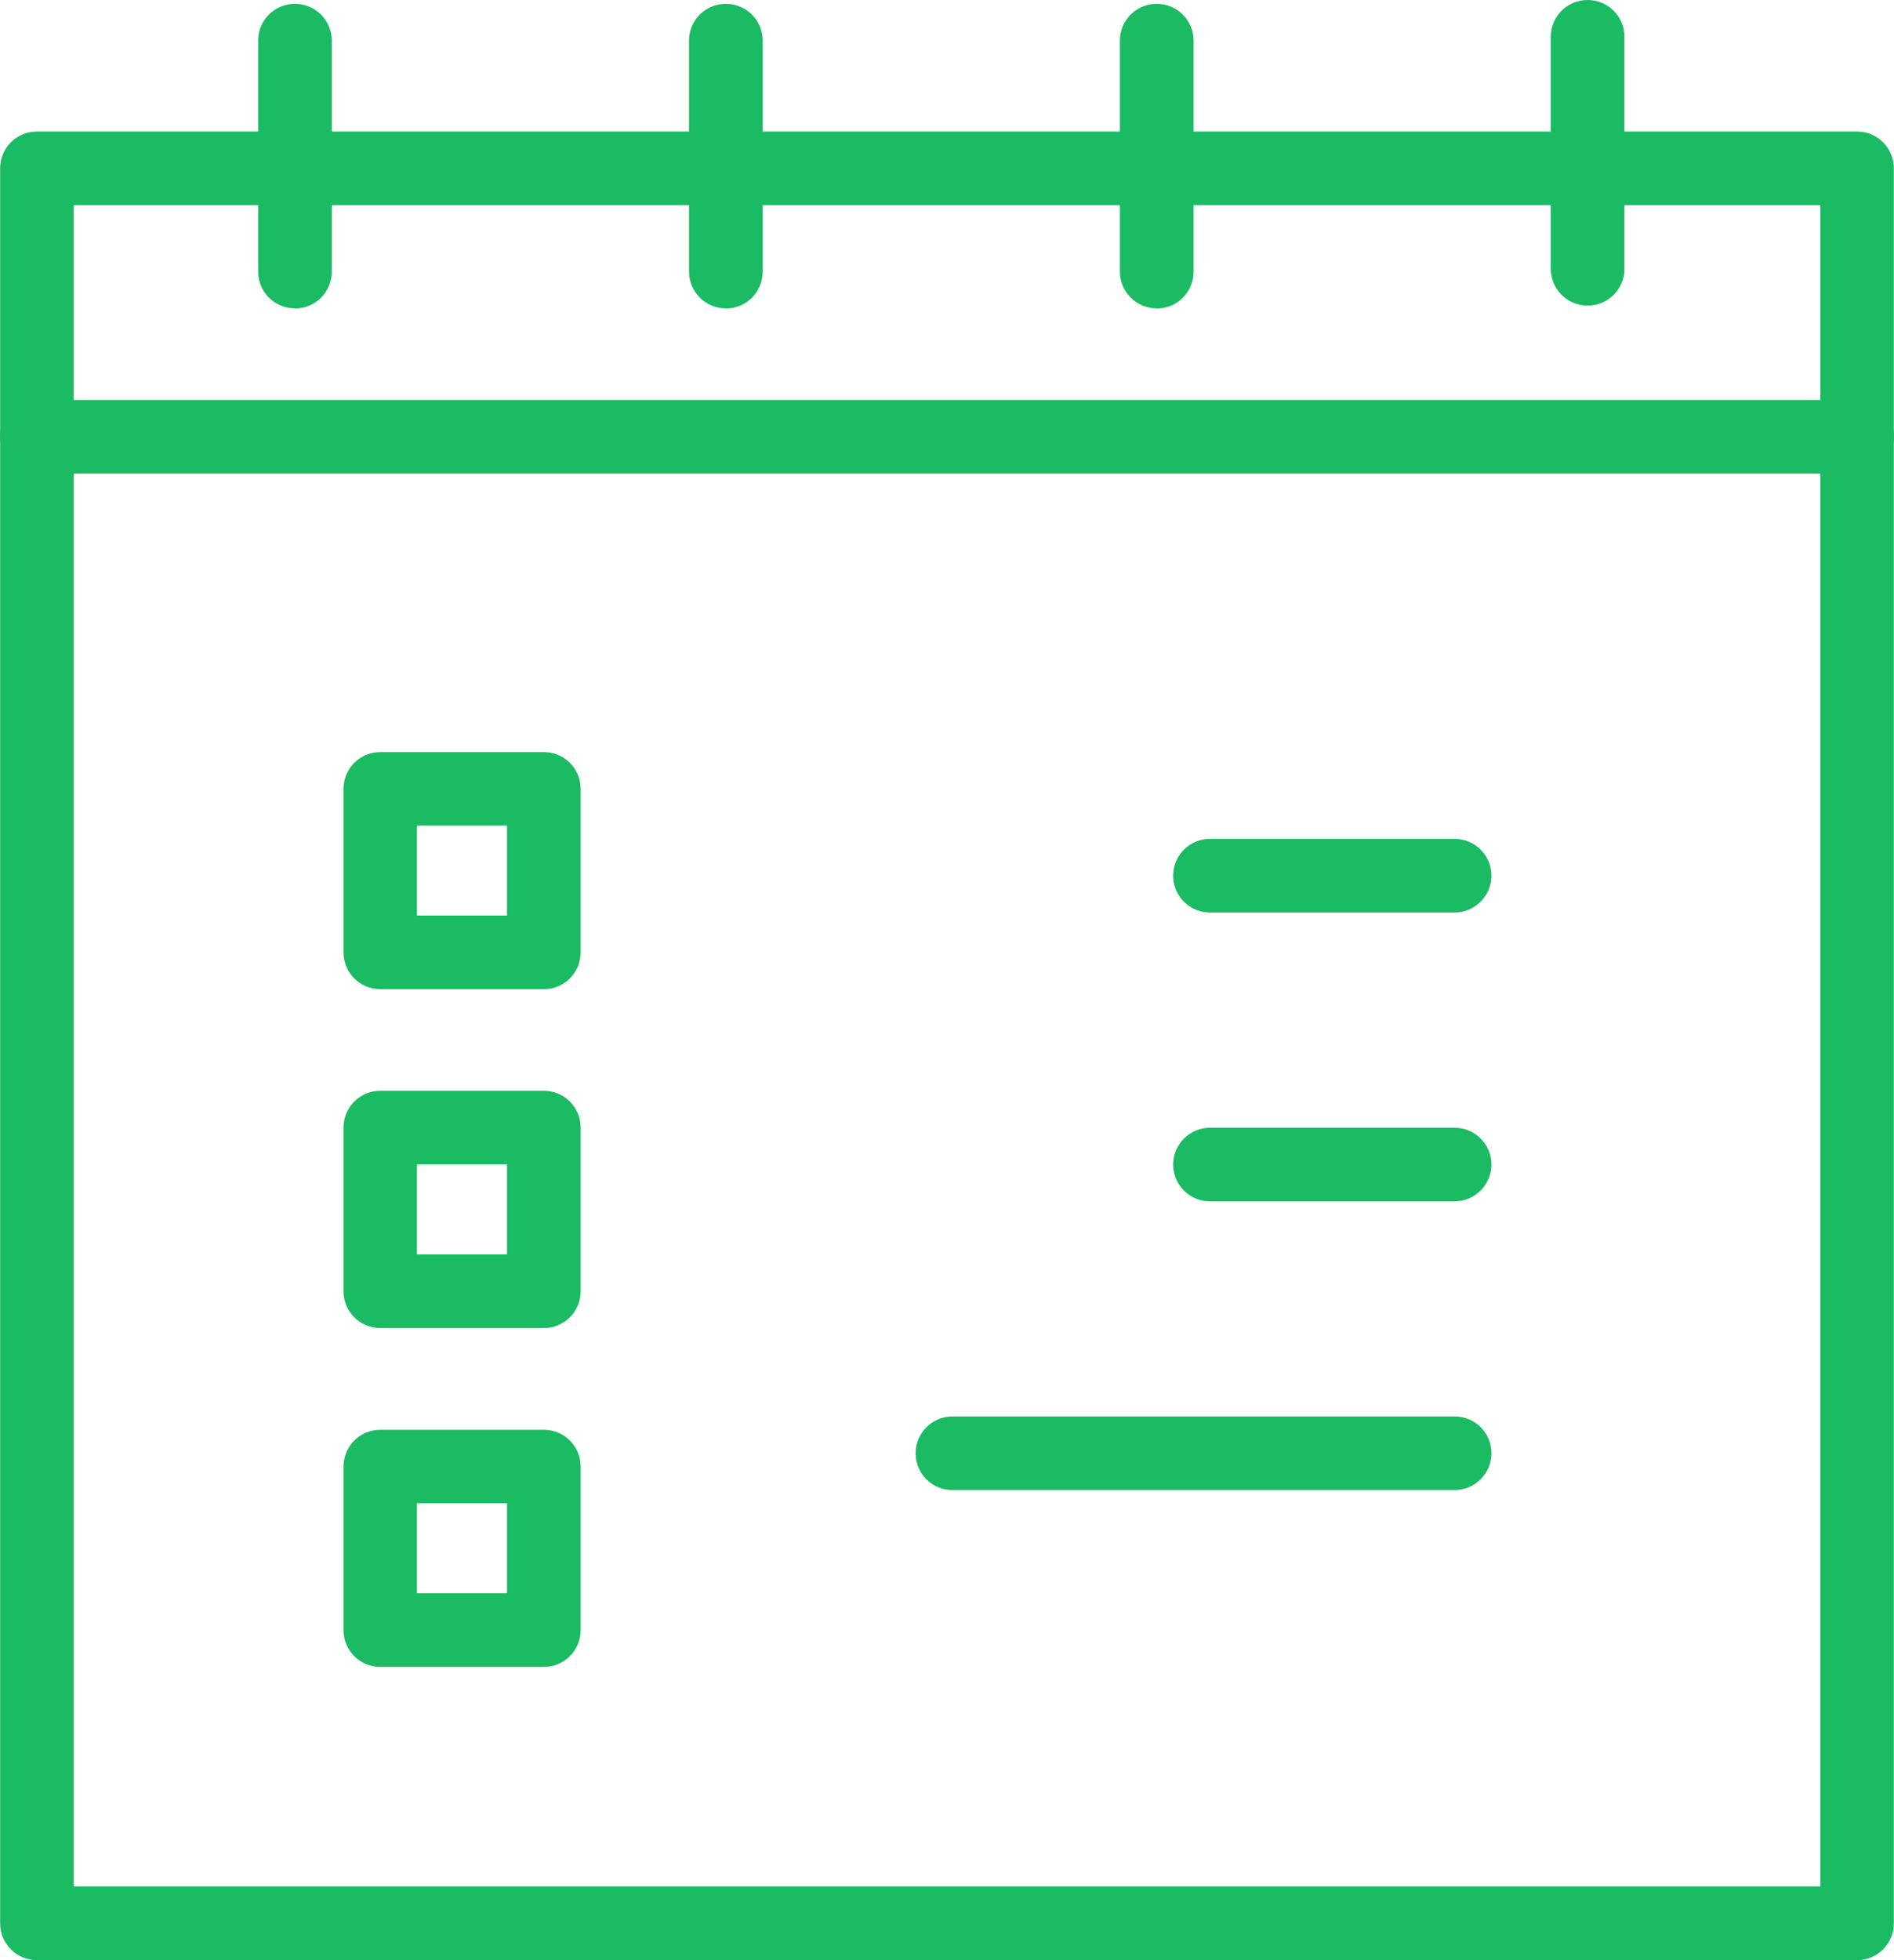 <svg width="58" height="60" viewBox="0 0 58 60" fill="none" xmlns="http://www.w3.org/2000/svg">
<g clip-path="url(#clip0_3383_1994)">
<path d="M44.544 27.931H37.053C36.429 27.931 35.925 27.428 35.925 26.804C35.925 26.18 36.433 25.678 37.053 25.678H44.544C45.169 25.678 45.672 26.185 45.672 26.804C45.672 27.424 45.164 27.931 44.544 27.931Z" fill="#1ABB62"/>
<path d="M44.544 36.773H37.053C36.429 36.773 35.925 36.266 35.925 35.646C35.925 35.027 36.433 34.52 37.053 34.52H44.544C45.169 34.52 45.672 35.027 45.672 35.646C45.672 36.266 45.164 36.773 44.544 36.773Z" fill="#1ABB62"/>
<path d="M44.544 45.61H29.166C28.542 45.61 28.039 45.108 28.039 44.484C28.039 43.86 28.546 43.357 29.166 43.357H44.544C45.168 43.357 45.672 43.86 45.672 44.484C45.672 45.108 45.164 45.61 44.544 45.61Z" fill="#1ABB62"/>
<path d="M56.873 60H1.132C0.507 60 0.004 59.497 0.004 58.873V5.153C0.004 4.529 0.507 4.026 1.132 4.026H56.868C57.492 4.026 57.995 4.529 57.995 5.153V58.873C57.995 59.497 57.492 60 56.868 60H56.873ZM2.259 57.747H55.745V6.279H2.259V57.747Z" fill="#1ABB62"/>
<path d="M56.873 14.497H1.127C0.503 14.497 0 13.995 0 13.371C0 12.747 0.503 12.244 1.127 12.244H56.873C57.497 12.244 58 12.747 58 13.371C58 13.995 57.497 14.497 56.873 14.497Z" fill="#1ABB62"/>
<path d="M9.032 9.439C8.408 9.439 7.905 8.936 7.905 8.312V1.243C7.905 0.619 8.408 0.117 9.032 0.117C9.656 0.117 10.159 0.619 10.159 1.243V8.317C10.159 8.941 9.656 9.443 9.032 9.443V9.439Z" fill="#1ABB62"/>
<path d="M22.227 9.439C21.603 9.439 21.1 8.936 21.1 8.312V1.243C21.1 0.619 21.603 0.117 22.227 0.117C22.851 0.117 23.355 0.619 23.355 1.243V8.317C23.355 8.941 22.851 9.443 22.227 9.443V9.439Z" fill="#1ABB62"/>
<path d="M35.422 9.439C34.798 9.439 34.295 8.936 34.295 8.312V1.243C34.295 0.619 34.798 0.117 35.422 0.117C36.047 0.117 36.55 0.619 36.55 1.243V8.317C36.55 8.941 36.047 9.443 35.422 9.443V9.439Z" fill="#1ABB62"/>
<path d="M48.618 9.354C47.993 9.354 47.49 8.851 47.49 8.227V1.127C47.49 0.503 47.993 0 48.618 0C49.242 0 49.745 0.503 49.745 1.127V8.227C49.745 8.851 49.242 9.354 48.618 9.354Z" fill="#1ABB62"/>
<path d="M16.654 30.278H11.646C11.022 30.278 10.519 29.776 10.519 29.152V24.147C10.519 23.523 11.022 23.021 11.646 23.021H16.654C17.278 23.021 17.781 23.523 17.781 24.147V29.152C17.781 29.776 17.278 30.278 16.654 30.278ZM12.769 28.025H15.526V25.269H12.769V28.025Z" fill="#1ABB62"/>
<path d="M16.654 40.651H11.646C11.022 40.651 10.519 40.148 10.519 39.524V34.515C10.519 33.891 11.022 33.389 11.646 33.389H16.654C17.278 33.389 17.781 33.891 17.781 34.515V39.524C17.781 40.148 17.278 40.651 16.654 40.651ZM12.769 38.398H15.526V35.642H12.769V38.398Z" fill="#1ABB62"/>
<path d="M16.654 51.023H11.646C11.022 51.023 10.519 50.521 10.519 49.897V44.892C10.519 44.268 11.022 43.766 11.646 43.766H16.654C17.278 43.766 17.781 44.268 17.781 44.892V49.897C17.781 50.521 17.278 51.023 16.654 51.023ZM12.769 48.77H15.526V46.014H12.769V48.77Z" fill="#1ABB62"/>
</g>
<defs>
<clipPath id="clip0_3383_1994">
<rect width="58" height="60" fill="white"/>
</clipPath>
</defs>
</svg>
